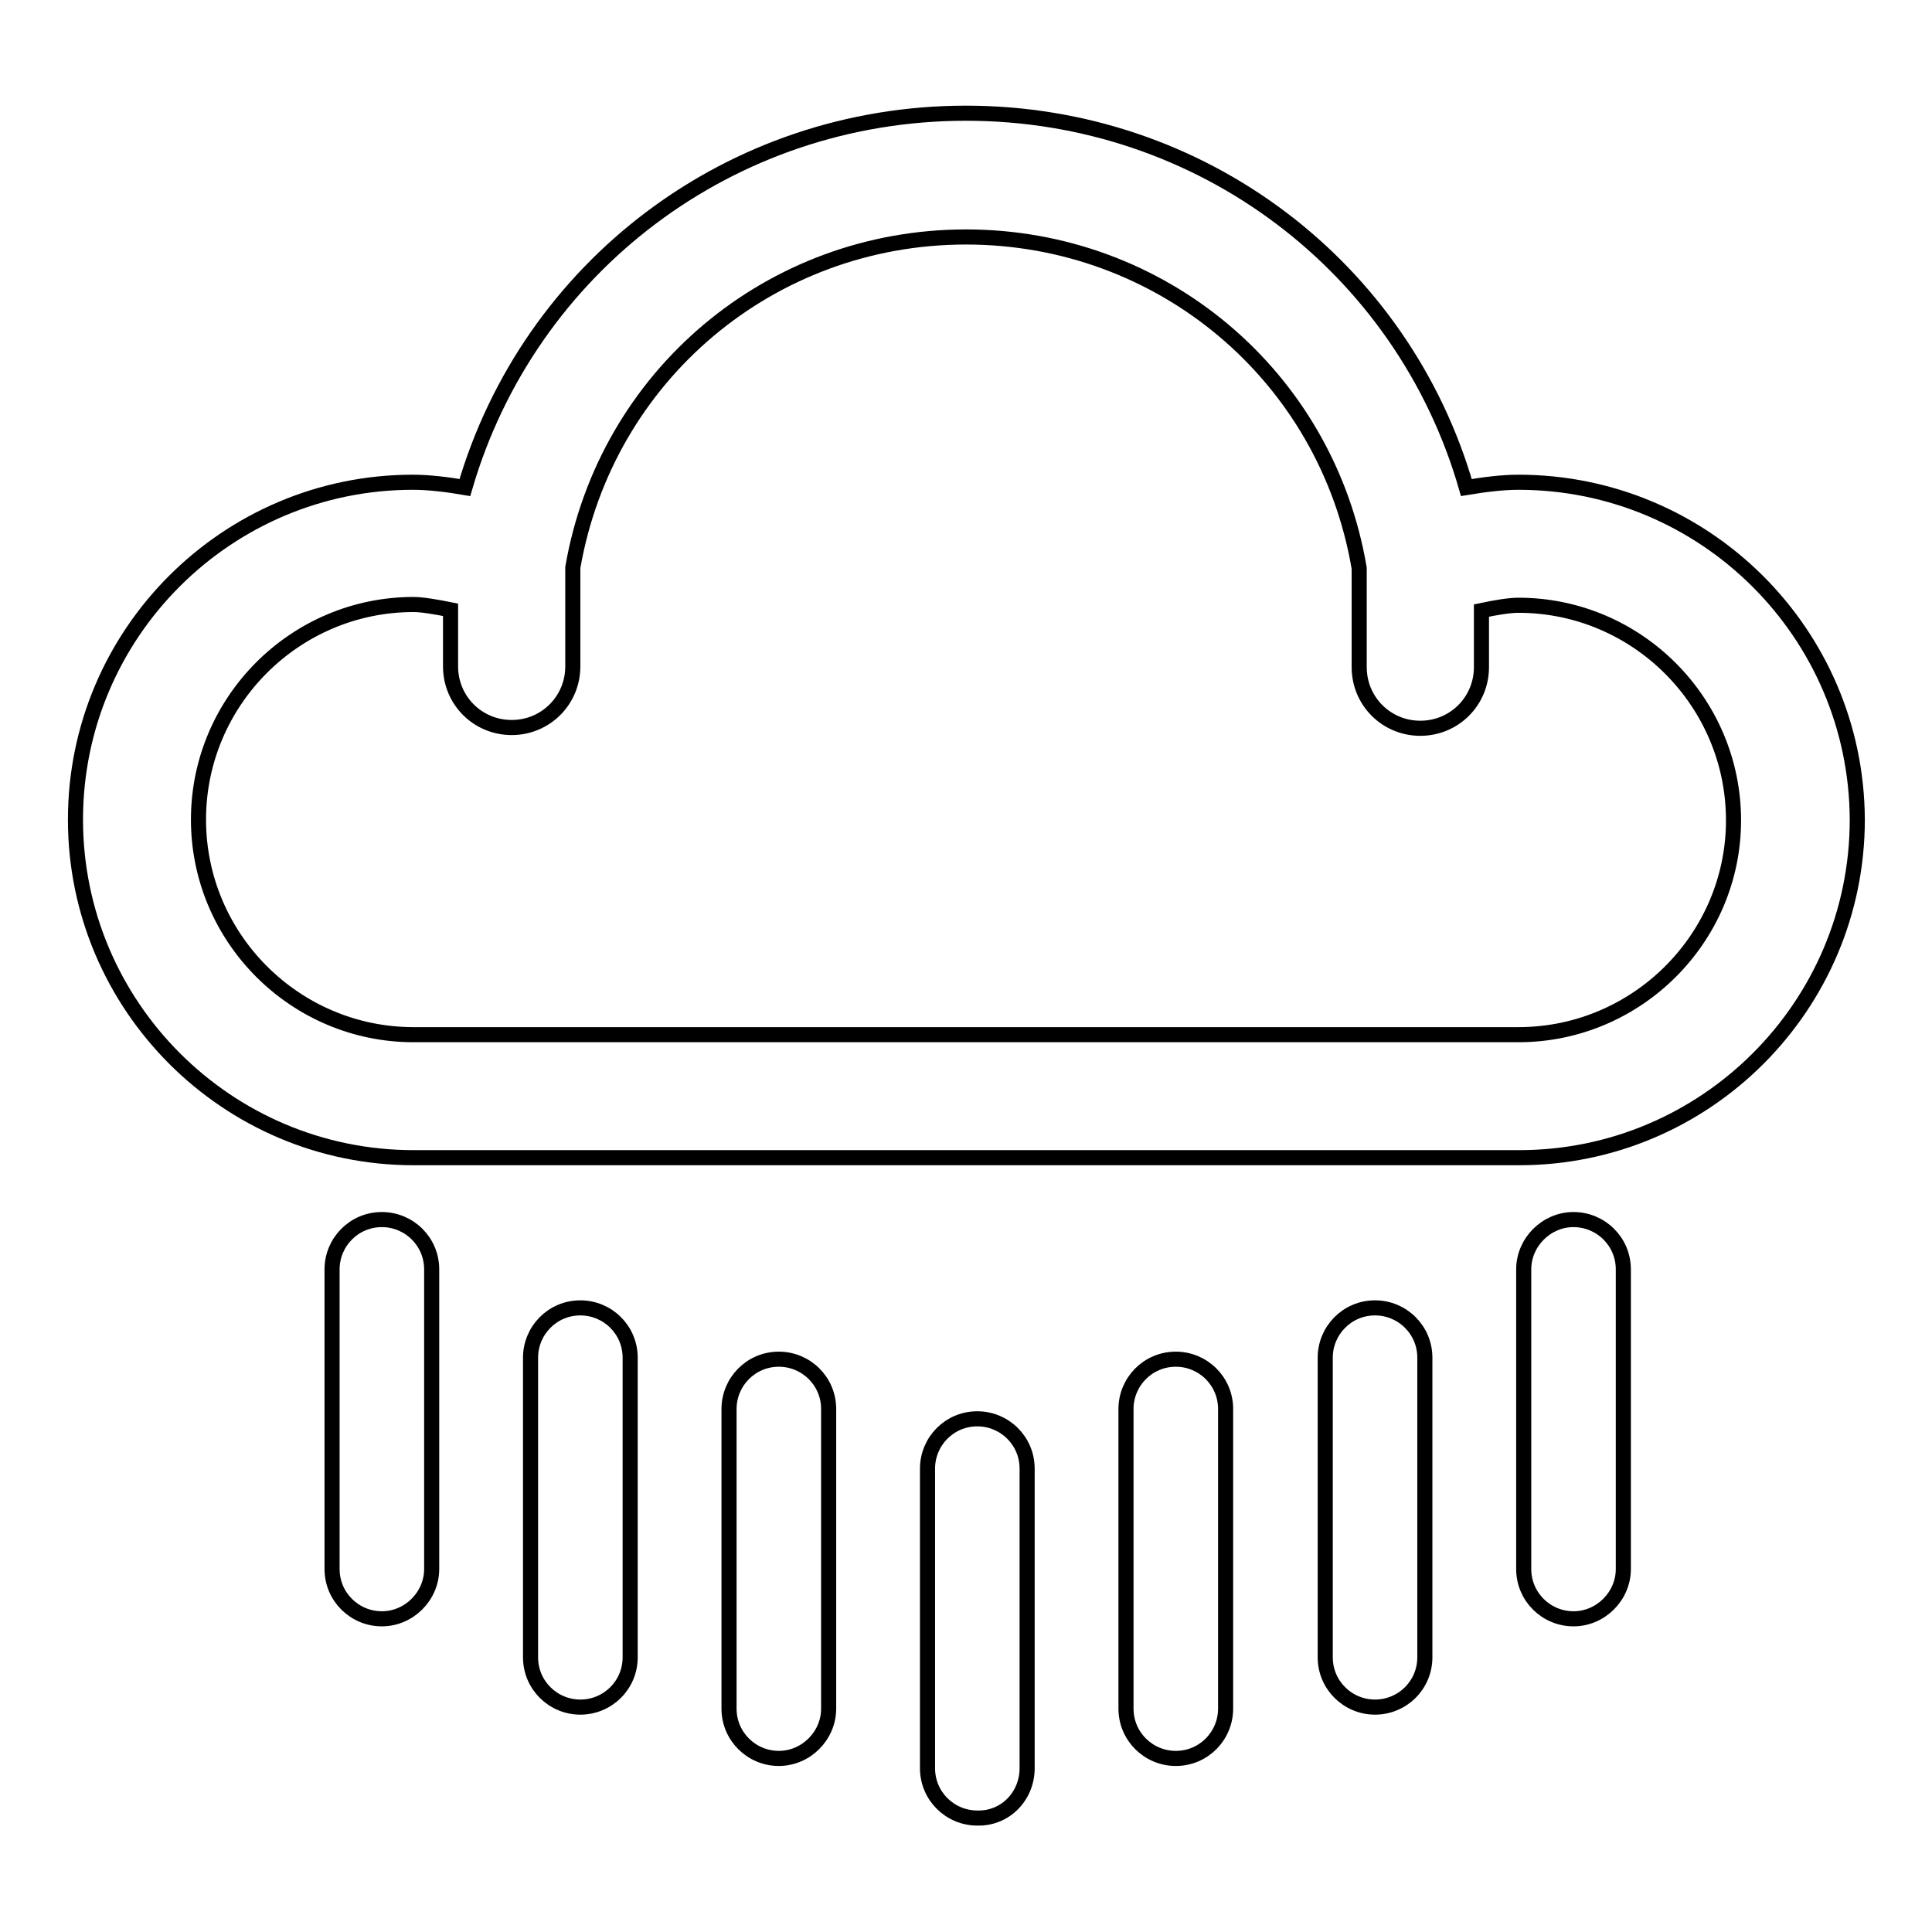 <?xml version="1.0" encoding="utf-8"?>
<!-- Svg Vector Icons : http://www.onlinewebfonts.com/icon -->
<!DOCTYPE svg PUBLIC "-//W3C//DTD SVG 1.1//EN" "http://www.w3.org/Graphics/SVG/1.1/DTD/svg11.dtd">
<svg version="1.1" xmlns="http://www.w3.org/2000/svg" xmlns:xlink="http://www.w3.org/1999/xlink" x="0px" y="0px" viewBox="0 0 256 256" enable-background="new 0 0 256 256" xml:space="preserve">
<g> <path stroke-width="2" fill-opacity="0" stroke="#000000"  d="M201.2,63.9c-2.1,0-4.5,0.3-6.9,0.7C185.9,35.4,159.2,15,128,15c-31.2,0-57.9,20.4-66.4,49.6 c-2.3-0.4-4.8-0.7-6.9-0.7C30.1,63.9,10,83.9,10,108.6c0,24.7,20.1,44.8,44.8,44.8h146.5c24.7,0,44.8-20.1,44.8-44.8 C246,83.9,225.9,63.9,201.2,63.9z M201.2,137.1H54.8c-15.7,0-28.5-12.8-28.5-28.5c0-15.7,12.8-28.5,28.5-28.5 c1.1,0,2.9,0.3,4.9,0.7v7.5c0,4.5,3.6,8.1,8.1,8.1c4.5,0,8.1-3.6,8.1-8.1V75.2c4.4-25.4,26.2-43.8,52.1-43.8 c25.9,0,47.8,18.4,52.1,43.9v13.1c0,4.5,3.6,8.1,8.1,8.1s8.1-3.6,8.1-8.1v-7.5c1.9-0.4,3.7-0.7,4.9-0.7c15.7,0,28.5,12.8,28.5,28.5 C229.7,124.3,216.9,137.1,201.2,137.1z M57.2,207.9v-39.7c0-3.7-3-6.6-6.6-6.6c-3.7,0-6.6,3-6.6,6.6v39.7c0,3.7,3,6.6,6.6,6.6 C54.2,214.5,57.2,211.5,57.2,207.9z M83.5,219.6v-39.7c0-3.7-3-6.6-6.6-6.6c-3.7,0-6.6,3-6.6,6.6v39.7c0,3.7,3,6.6,6.6,6.6 C80.5,226.2,83.5,223.3,83.5,219.6z M109.8,226.4v-39.7c0-3.7-3-6.6-6.6-6.6c-3.7,0-6.6,3-6.6,6.6v39.7c0,3.7,3,6.6,6.6,6.6 C106.8,233,109.8,230,109.8,226.4z M162.4,226.4v-39.7c0-3.7-3-6.6-6.6-6.6c-3.7,0-6.6,3-6.6,6.6v39.7c0,3.7,3,6.6,6.6,6.6 C159.5,233,162.4,230,162.4,226.4z M136.1,234.3v-39.7c0-3.7-3-6.6-6.6-6.6c-3.7,0-6.6,3-6.6,6.6v39.7c0,3.7,3,6.6,6.6,6.6 C133.2,241,136.1,238,136.1,234.3z M188.8,219.6v-39.7c0-3.7-3-6.6-6.6-6.6c-3.7,0-6.6,3-6.6,6.6v39.7c0,3.7,3,6.6,6.6,6.6 C185.8,226.2,188.8,223.3,188.8,219.6z M215.1,207.9v-39.7c0-3.7-3-6.6-6.6-6.6s-6.6,3-6.6,6.6v39.7c0,3.7,3,6.6,6.6,6.6 S215.1,211.5,215.1,207.9z"/></g>
</svg>